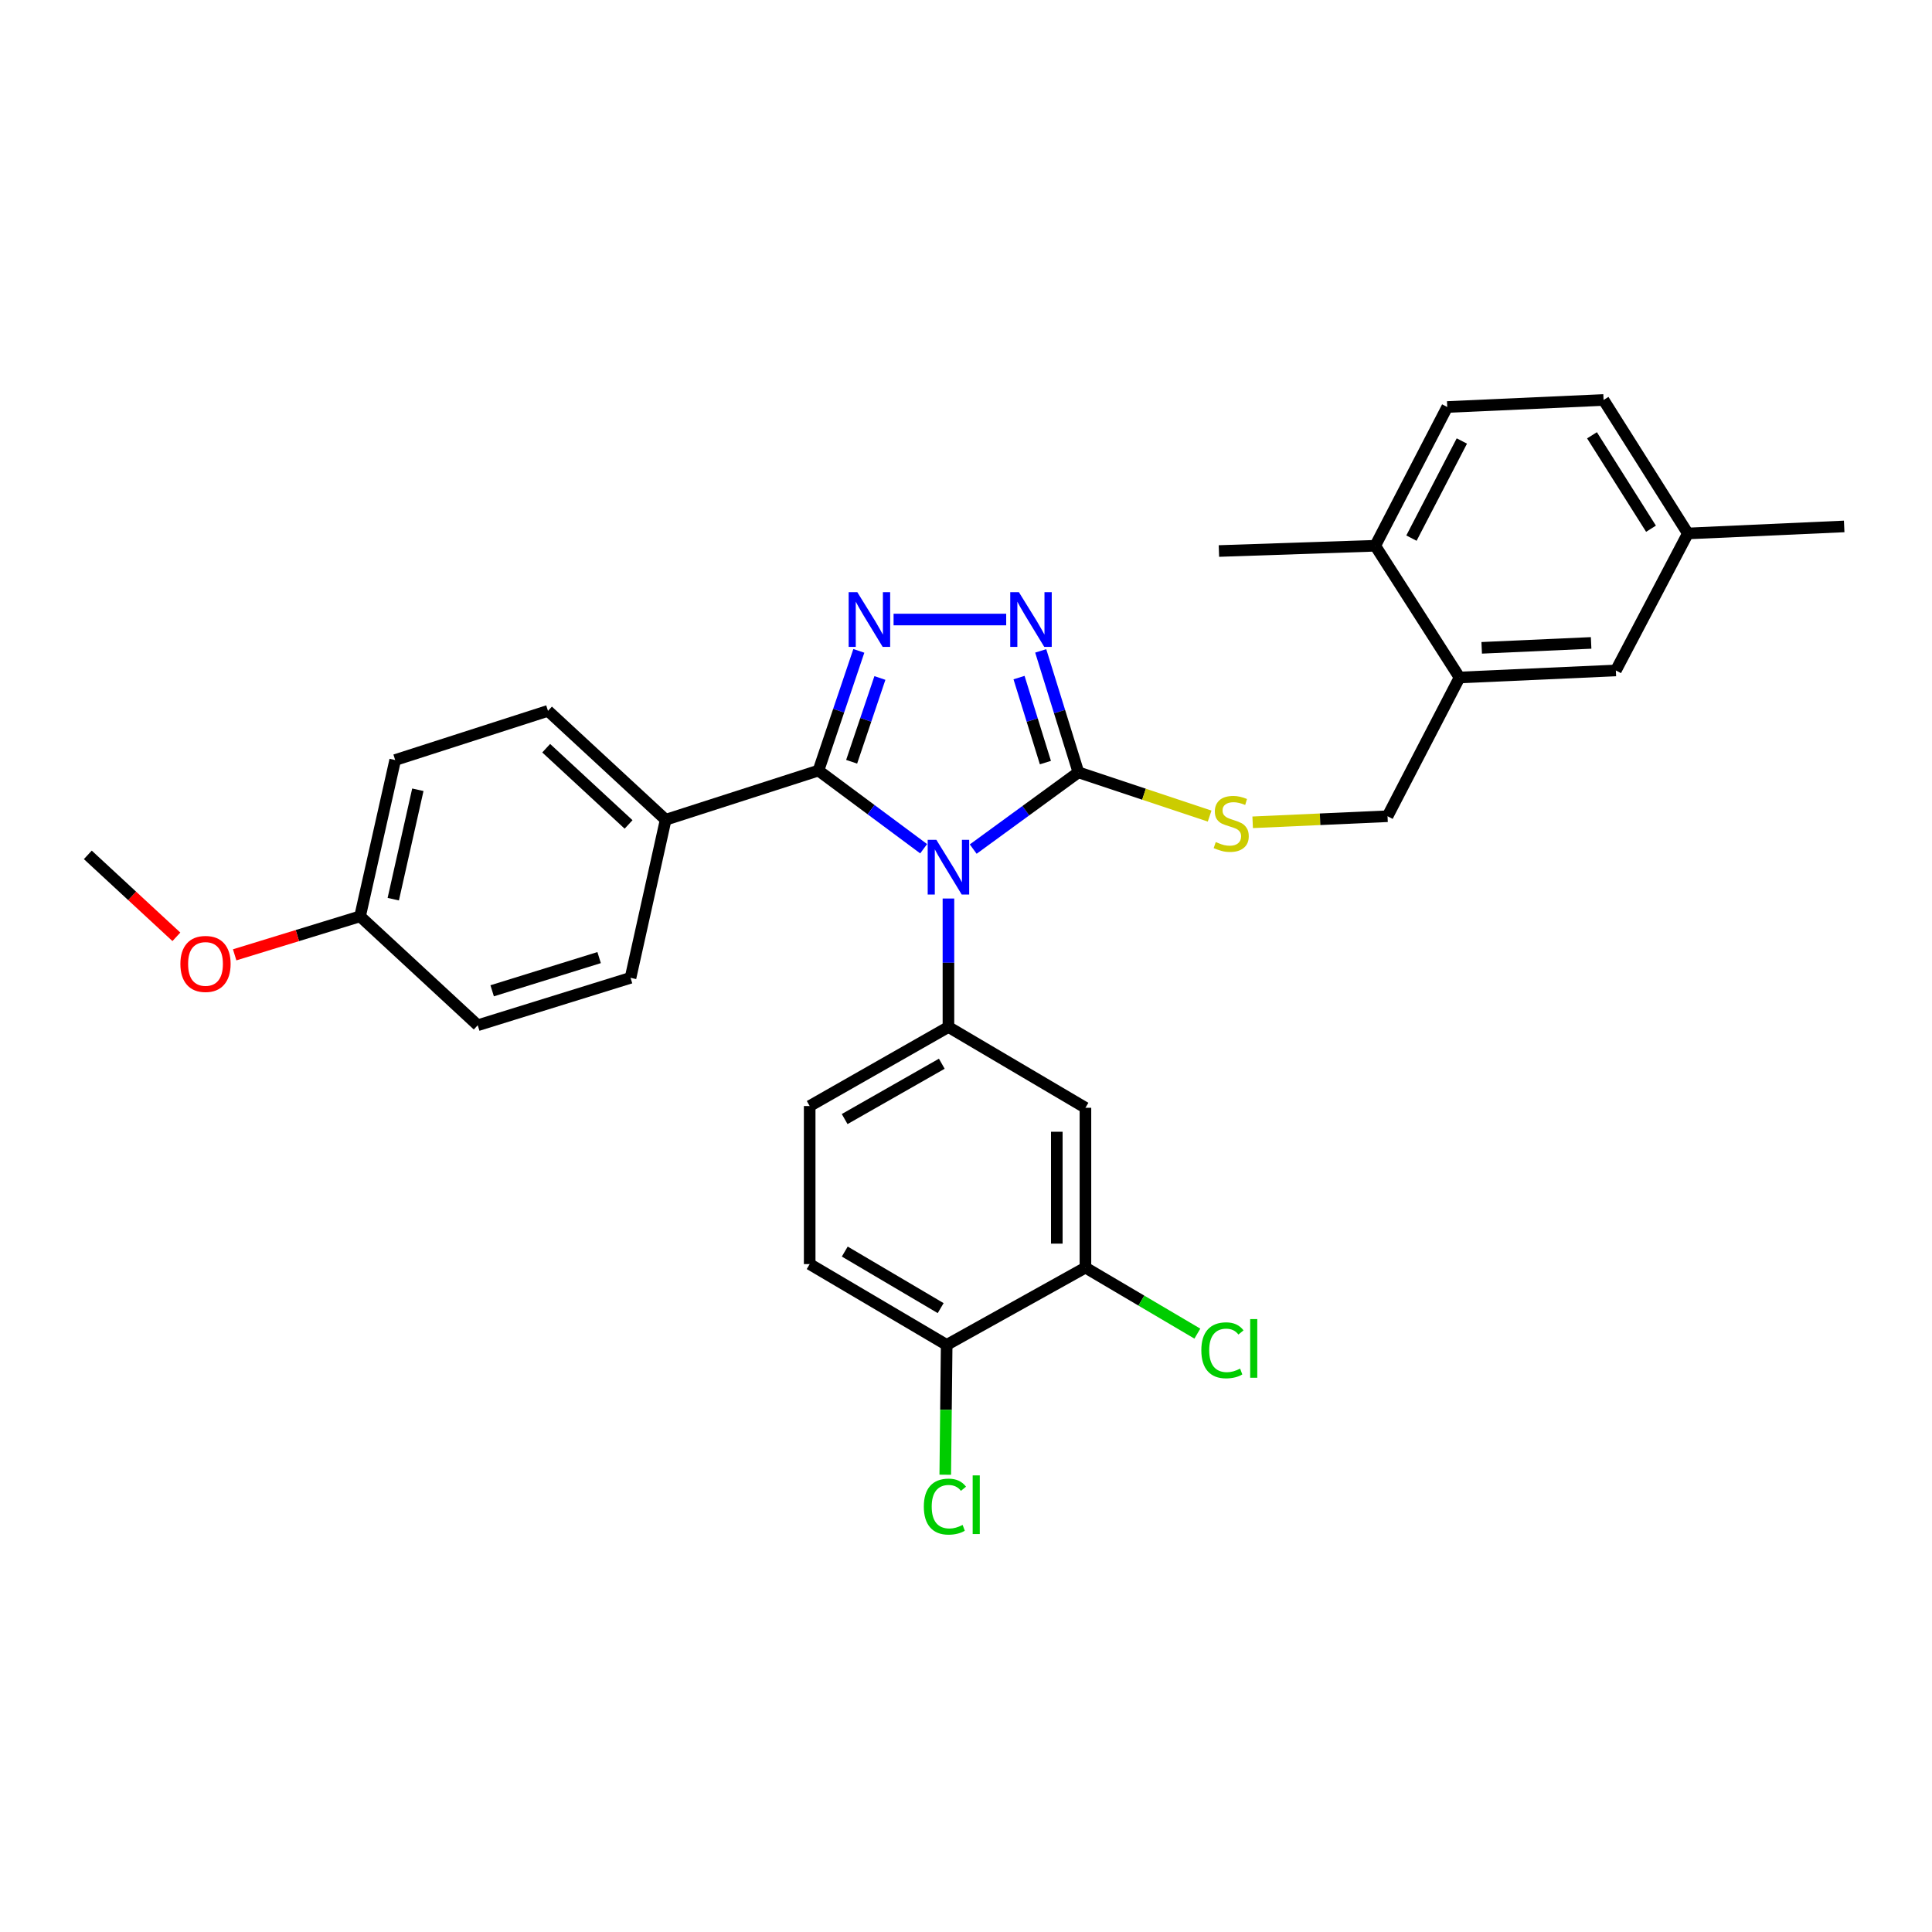 <?xml version='1.0' encoding='iso-8859-1'?>
<svg version='1.1' baseProfile='full'
              xmlns='http://www.w3.org/2000/svg'
                      xmlns:rdkit='http://www.rdkit.org/xml'
                      xmlns:xlink='http://www.w3.org/1999/xlink'
                  xml:space='preserve'
width='1000px' height='1000px' viewBox='0 0 1000 1000'>
<!-- END OF HEADER -->
<rect style='opacity:1.0;fill:#FFFFFF;stroke:none' width='1000' height='1000' x='0' y='0'> </rect>
<path class='bond-0' d='M 520.808,320.667 L 462.513,320.667' style='fill:none;fill-rule:evenodd;stroke:#0000FF;stroke-width:6px;stroke-linecap:butt;stroke-linejoin:miter;stroke-opacity:1' />
<path class='bond-1' d='M 538.675,336.897 L 548.428,368.328' style='fill:none;fill-rule:evenodd;stroke:#0000FF;stroke-width:6px;stroke-linecap:butt;stroke-linejoin:miter;stroke-opacity:1' />
<path class='bond-1' d='M 548.428,368.328 L 558.181,399.758' style='fill:none;fill-rule:evenodd;stroke:#000000;stroke-width:6px;stroke-linecap:butt;stroke-linejoin:miter;stroke-opacity:1' />
<path class='bond-1' d='M 527.448,350.718 L 534.275,372.719' style='fill:none;fill-rule:evenodd;stroke:#0000FF;stroke-width:6px;stroke-linecap:butt;stroke-linejoin:miter;stroke-opacity:1' />
<path class='bond-1' d='M 534.275,372.719 L 541.102,394.721' style='fill:none;fill-rule:evenodd;stroke:#000000;stroke-width:6px;stroke-linecap:butt;stroke-linejoin:miter;stroke-opacity:1' />
<path class='bond-2' d='M 444.531,336.889 L 434.082,367.867' style='fill:none;fill-rule:evenodd;stroke:#0000FF;stroke-width:6px;stroke-linecap:butt;stroke-linejoin:miter;stroke-opacity:1' />
<path class='bond-2' d='M 434.082,367.867 L 423.633,398.844' style='fill:none;fill-rule:evenodd;stroke:#000000;stroke-width:6px;stroke-linecap:butt;stroke-linejoin:miter;stroke-opacity:1' />
<path class='bond-2' d='M 455.438,350.919 L 448.124,372.603' style='fill:none;fill-rule:evenodd;stroke:#0000FF;stroke-width:6px;stroke-linecap:butt;stroke-linejoin:miter;stroke-opacity:1' />
<path class='bond-2' d='M 448.124,372.603 L 440.809,394.287' style='fill:none;fill-rule:evenodd;stroke:#000000;stroke-width:6px;stroke-linecap:butt;stroke-linejoin:miter;stroke-opacity:1' />
<path class='bond-3' d='M 423.633,398.844 L 344.55,424.3' style='fill:none;fill-rule:evenodd;stroke:#000000;stroke-width:6px;stroke-linecap:butt;stroke-linejoin:miter;stroke-opacity:1' />
<path class='bond-4' d='M 423.633,398.844 L 450.854,419.074' style='fill:none;fill-rule:evenodd;stroke:#000000;stroke-width:6px;stroke-linecap:butt;stroke-linejoin:miter;stroke-opacity:1' />
<path class='bond-4' d='M 450.854,419.074 L 478.076,439.303' style='fill:none;fill-rule:evenodd;stroke:#0000FF;stroke-width:6px;stroke-linecap:butt;stroke-linejoin:miter;stroke-opacity:1' />
<path class='bond-5' d='M 503.733,439.486 L 530.957,419.622' style='fill:none;fill-rule:evenodd;stroke:#0000FF;stroke-width:6px;stroke-linecap:butt;stroke-linejoin:miter;stroke-opacity:1' />
<path class='bond-5' d='M 530.957,419.622 L 558.181,399.758' style='fill:none;fill-rule:evenodd;stroke:#000000;stroke-width:6px;stroke-linecap:butt;stroke-linejoin:miter;stroke-opacity:1' />
<path class='bond-6' d='M 490.911,465.07 L 490.911,498.321' style='fill:none;fill-rule:evenodd;stroke:#0000FF;stroke-width:6px;stroke-linecap:butt;stroke-linejoin:miter;stroke-opacity:1' />
<path class='bond-6' d='M 490.911,498.321 L 490.911,531.573' style='fill:none;fill-rule:evenodd;stroke:#000000;stroke-width:6px;stroke-linecap:butt;stroke-linejoin:miter;stroke-opacity:1' />
<path class='bond-7' d='M 558.181,399.758 L 592.144,411.078' style='fill:none;fill-rule:evenodd;stroke:#000000;stroke-width:6px;stroke-linecap:butt;stroke-linejoin:miter;stroke-opacity:1' />
<path class='bond-7' d='M 592.144,411.078 L 626.108,422.399' style='fill:none;fill-rule:evenodd;stroke:#CCCC00;stroke-width:6px;stroke-linecap:butt;stroke-linejoin:miter;stroke-opacity:1' />
<path class='bond-8' d='M 873.634,276.119 L 830.001,207.03' style='fill:none;fill-rule:evenodd;stroke:#000000;stroke-width:6px;stroke-linecap:butt;stroke-linejoin:miter;stroke-opacity:1' />
<path class='bond-8' d='M 854.56,273.669 L 824.016,225.306' style='fill:none;fill-rule:evenodd;stroke:#000000;stroke-width:6px;stroke-linecap:butt;stroke-linejoin:miter;stroke-opacity:1' />
<path class='bond-9' d='M 873.634,276.119 L 836.365,347.028' style='fill:none;fill-rule:evenodd;stroke:#000000;stroke-width:6px;stroke-linecap:butt;stroke-linejoin:miter;stroke-opacity:1' />
<path class='bond-10' d='M 873.634,276.119 L 954.545,272.48' style='fill:none;fill-rule:evenodd;stroke:#000000;stroke-width:6px;stroke-linecap:butt;stroke-linejoin:miter;stroke-opacity:1' />
<path class='bond-11' d='M 648.377,425.62 L 683.281,424.05' style='fill:none;fill-rule:evenodd;stroke:#CCCC00;stroke-width:6px;stroke-linecap:butt;stroke-linejoin:miter;stroke-opacity:1' />
<path class='bond-11' d='M 683.281,424.05 L 718.184,422.481' style='fill:none;fill-rule:evenodd;stroke:#000000;stroke-width:6px;stroke-linecap:butt;stroke-linejoin:miter;stroke-opacity:1' />
<path class='bond-12' d='M 830.001,207.03 L 749.089,210.661' style='fill:none;fill-rule:evenodd;stroke:#000000;stroke-width:6px;stroke-linecap:butt;stroke-linejoin:miter;stroke-opacity:1' />
<path class='bond-13' d='M 749.089,210.661 L 711.82,282.483' style='fill:none;fill-rule:evenodd;stroke:#000000;stroke-width:6px;stroke-linecap:butt;stroke-linejoin:miter;stroke-opacity:1' />
<path class='bond-13' d='M 756.652,228.26 L 730.564,278.535' style='fill:none;fill-rule:evenodd;stroke:#000000;stroke-width:6px;stroke-linecap:butt;stroke-linejoin:miter;stroke-opacity:1' />
<path class='bond-14' d='M 419.089,654.298 L 489.997,696.12' style='fill:none;fill-rule:evenodd;stroke:#000000;stroke-width:6px;stroke-linecap:butt;stroke-linejoin:miter;stroke-opacity:1' />
<path class='bond-14' d='M 437.253,647.807 L 486.889,677.083' style='fill:none;fill-rule:evenodd;stroke:#000000;stroke-width:6px;stroke-linecap:butt;stroke-linejoin:miter;stroke-opacity:1' />
<path class='bond-15' d='M 419.089,654.298 L 419.089,572.481' style='fill:none;fill-rule:evenodd;stroke:#000000;stroke-width:6px;stroke-linecap:butt;stroke-linejoin:miter;stroke-opacity:1' />
<path class='bond-16' d='M 489.997,696.12 L 561.82,656.117' style='fill:none;fill-rule:evenodd;stroke:#000000;stroke-width:6px;stroke-linecap:butt;stroke-linejoin:miter;stroke-opacity:1' />
<path class='bond-17' d='M 489.997,696.12 L 489.629,729.717' style='fill:none;fill-rule:evenodd;stroke:#000000;stroke-width:6px;stroke-linecap:butt;stroke-linejoin:miter;stroke-opacity:1' />
<path class='bond-17' d='M 489.629,729.717 L 489.262,763.314' style='fill:none;fill-rule:evenodd;stroke:#00CC00;stroke-width:6px;stroke-linecap:butt;stroke-linejoin:miter;stroke-opacity:1' />
<path class='bond-18' d='M 204.544,393.394 L 186.366,474.297' style='fill:none;fill-rule:evenodd;stroke:#000000;stroke-width:6px;stroke-linecap:butt;stroke-linejoin:miter;stroke-opacity:1' />
<path class='bond-18' d='M 216.276,408.779 L 203.551,465.411' style='fill:none;fill-rule:evenodd;stroke:#000000;stroke-width:6px;stroke-linecap:butt;stroke-linejoin:miter;stroke-opacity:1' />
<path class='bond-19' d='M 204.544,393.394 L 283.636,367.939' style='fill:none;fill-rule:evenodd;stroke:#000000;stroke-width:6px;stroke-linecap:butt;stroke-linejoin:miter;stroke-opacity:1' />
<path class='bond-20' d='M 186.366,474.297 L 247.272,530.667' style='fill:none;fill-rule:evenodd;stroke:#000000;stroke-width:6px;stroke-linecap:butt;stroke-linejoin:miter;stroke-opacity:1' />
<path class='bond-21' d='M 186.366,474.297 L 153.913,484.257' style='fill:none;fill-rule:evenodd;stroke:#000000;stroke-width:6px;stroke-linecap:butt;stroke-linejoin:miter;stroke-opacity:1' />
<path class='bond-21' d='M 153.913,484.257 L 121.461,494.216' style='fill:none;fill-rule:evenodd;stroke:#FF0000;stroke-width:6px;stroke-linecap:butt;stroke-linejoin:miter;stroke-opacity:1' />
<path class='bond-22' d='M 247.272,530.667 L 326.364,506.117' style='fill:none;fill-rule:evenodd;stroke:#000000;stroke-width:6px;stroke-linecap:butt;stroke-linejoin:miter;stroke-opacity:1' />
<path class='bond-22' d='M 254.742,512.832 L 310.107,495.647' style='fill:none;fill-rule:evenodd;stroke:#000000;stroke-width:6px;stroke-linecap:butt;stroke-linejoin:miter;stroke-opacity:1' />
<path class='bond-23' d='M 326.364,506.117 L 344.55,424.3' style='fill:none;fill-rule:evenodd;stroke:#000000;stroke-width:6px;stroke-linecap:butt;stroke-linejoin:miter;stroke-opacity:1' />
<path class='bond-24' d='M 344.55,424.3 L 283.636,367.939' style='fill:none;fill-rule:evenodd;stroke:#000000;stroke-width:6px;stroke-linecap:butt;stroke-linejoin:miter;stroke-opacity:1' />
<path class='bond-24' d='M 325.348,426.723 L 282.709,387.27' style='fill:none;fill-rule:evenodd;stroke:#000000;stroke-width:6px;stroke-linecap:butt;stroke-linejoin:miter;stroke-opacity:1' />
<path class='bond-25' d='M 91.294,484.897 L 68.374,463.688' style='fill:none;fill-rule:evenodd;stroke:#FF0000;stroke-width:6px;stroke-linecap:butt;stroke-linejoin:miter;stroke-opacity:1' />
<path class='bond-25' d='M 68.374,463.688 L 45.455,442.478' style='fill:none;fill-rule:evenodd;stroke:#000000;stroke-width:6px;stroke-linecap:butt;stroke-linejoin:miter;stroke-opacity:1' />
<path class='bond-26' d='M 561.82,656.117 L 561.82,573.387' style='fill:none;fill-rule:evenodd;stroke:#000000;stroke-width:6px;stroke-linecap:butt;stroke-linejoin:miter;stroke-opacity:1' />
<path class='bond-26' d='M 547.001,643.708 L 547.001,585.796' style='fill:none;fill-rule:evenodd;stroke:#000000;stroke-width:6px;stroke-linecap:butt;stroke-linejoin:miter;stroke-opacity:1' />
<path class='bond-27' d='M 561.82,656.117 L 590.785,673.201' style='fill:none;fill-rule:evenodd;stroke:#000000;stroke-width:6px;stroke-linecap:butt;stroke-linejoin:miter;stroke-opacity:1' />
<path class='bond-27' d='M 590.785,673.201 L 619.75,690.285' style='fill:none;fill-rule:evenodd;stroke:#00CC00;stroke-width:6px;stroke-linecap:butt;stroke-linejoin:miter;stroke-opacity:1' />
<path class='bond-28' d='M 561.82,573.387 L 490.911,531.573' style='fill:none;fill-rule:evenodd;stroke:#000000;stroke-width:6px;stroke-linecap:butt;stroke-linejoin:miter;stroke-opacity:1' />
<path class='bond-29' d='M 490.911,531.573 L 419.089,572.481' style='fill:none;fill-rule:evenodd;stroke:#000000;stroke-width:6px;stroke-linecap:butt;stroke-linejoin:miter;stroke-opacity:1' />
<path class='bond-29' d='M 487.472,550.585 L 437.196,579.221' style='fill:none;fill-rule:evenodd;stroke:#000000;stroke-width:6px;stroke-linecap:butt;stroke-linejoin:miter;stroke-opacity:1' />
<path class='bond-30' d='M 711.82,282.483 L 755.453,350.667' style='fill:none;fill-rule:evenodd;stroke:#000000;stroke-width:6px;stroke-linecap:butt;stroke-linejoin:miter;stroke-opacity:1' />
<path class='bond-31' d='M 711.82,282.483 L 630.909,285.208' style='fill:none;fill-rule:evenodd;stroke:#000000;stroke-width:6px;stroke-linecap:butt;stroke-linejoin:miter;stroke-opacity:1' />
<path class='bond-32' d='M 755.453,350.667 L 836.365,347.028' style='fill:none;fill-rule:evenodd;stroke:#000000;stroke-width:6px;stroke-linecap:butt;stroke-linejoin:miter;stroke-opacity:1' />
<path class='bond-32' d='M 766.924,335.317 L 823.562,332.77' style='fill:none;fill-rule:evenodd;stroke:#000000;stroke-width:6px;stroke-linecap:butt;stroke-linejoin:miter;stroke-opacity:1' />
<path class='bond-33' d='M 755.453,350.667 L 718.184,422.481' style='fill:none;fill-rule:evenodd;stroke:#000000;stroke-width:6px;stroke-linecap:butt;stroke-linejoin:miter;stroke-opacity:1' />
<path  class='atom-0' d='M 527.379 306.507
L 536.659 321.507
Q 537.579 322.987, 539.059 325.667
Q 540.539 328.347, 540.619 328.507
L 540.619 306.507
L 544.379 306.507
L 544.379 334.827
L 540.499 334.827
L 530.539 318.427
Q 529.379 316.507, 528.139 314.307
Q 526.939 312.107, 526.579 311.427
L 526.579 334.827
L 522.899 334.827
L 522.899 306.507
L 527.379 306.507
' fill='#0000FF'/>
<path  class='atom-1' d='M 443.743 306.507
L 453.023 321.507
Q 453.943 322.987, 455.423 325.667
Q 456.903 328.347, 456.983 328.507
L 456.983 306.507
L 460.743 306.507
L 460.743 334.827
L 456.863 334.827
L 446.903 318.427
Q 445.743 316.507, 444.503 314.307
Q 443.303 312.107, 442.943 311.427
L 442.943 334.827
L 439.263 334.827
L 439.263 306.507
L 443.743 306.507
' fill='#0000FF'/>
<path  class='atom-3' d='M 484.651 434.682
L 493.931 449.682
Q 494.851 451.162, 496.331 453.842
Q 497.811 456.522, 497.891 456.682
L 497.891 434.682
L 501.651 434.682
L 501.651 463.002
L 497.771 463.002
L 487.811 446.602
Q 486.651 444.682, 485.411 442.482
Q 484.211 440.282, 483.851 439.602
L 483.851 463.002
L 480.171 463.002
L 480.171 434.682
L 484.651 434.682
' fill='#0000FF'/>
<path  class='atom-6' d='M 629.273 435.84
Q 629.593 435.96, 630.913 436.52
Q 632.233 437.08, 633.673 437.44
Q 635.153 437.76, 636.593 437.76
Q 639.273 437.76, 640.833 436.48
Q 642.393 435.16, 642.393 432.88
Q 642.393 431.32, 641.593 430.36
Q 640.833 429.4, 639.633 428.88
Q 638.433 428.36, 636.433 427.76
Q 633.913 427, 632.393 426.28
Q 630.913 425.56, 629.833 424.04
Q 628.793 422.52, 628.793 419.96
Q 628.793 416.4, 631.193 414.2
Q 633.633 412, 638.433 412
Q 641.713 412, 645.433 413.56
L 644.513 416.64
Q 641.113 415.24, 638.553 415.24
Q 635.793 415.24, 634.273 416.4
Q 632.753 417.52, 632.793 419.48
Q 632.793 421, 633.553 421.92
Q 634.353 422.84, 635.473 423.36
Q 636.633 423.88, 638.553 424.48
Q 641.113 425.28, 642.633 426.08
Q 644.153 426.88, 645.233 428.52
Q 646.353 430.12, 646.353 432.88
Q 646.353 436.8, 643.713 438.92
Q 641.113 441, 636.753 441
Q 634.233 441, 632.313 440.44
Q 630.433 439.92, 628.193 439
L 629.273 435.84
' fill='#CCCC00'/>
<path  class='atom-17' d='M 93.368 498.927
Q 93.368 492.127, 96.728 488.327
Q 100.089 484.527, 106.369 484.527
Q 112.649 484.527, 116.009 488.327
Q 119.369 492.127, 119.369 498.927
Q 119.369 505.807, 115.969 509.727
Q 112.569 513.607, 106.369 513.607
Q 100.129 513.607, 96.728 509.727
Q 93.368 505.847, 93.368 498.927
M 106.369 510.407
Q 110.689 510.407, 113.009 507.527
Q 115.369 504.607, 115.369 498.927
Q 115.369 493.367, 113.009 490.567
Q 110.689 487.727, 106.369 487.727
Q 102.049 487.727, 99.689 490.527
Q 97.368 493.327, 97.368 498.927
Q 97.368 504.647, 99.689 507.527
Q 102.049 510.407, 106.369 510.407
' fill='#FF0000'/>
<path  class='atom-23' d='M 478.172 779.823
Q 478.172 772.783, 481.452 769.103
Q 484.772 765.383, 491.052 765.383
Q 496.892 765.383, 500.012 769.503
L 497.372 771.663
Q 495.092 768.663, 491.052 768.663
Q 486.772 768.663, 484.492 771.543
Q 482.252 774.383, 482.252 779.823
Q 482.252 785.423, 484.572 788.303
Q 486.932 791.183, 491.492 791.183
Q 494.612 791.183, 498.252 789.303
L 499.372 792.303
Q 497.892 793.263, 495.652 793.823
Q 493.412 794.383, 490.932 794.383
Q 484.772 794.383, 481.452 790.623
Q 478.172 786.863, 478.172 779.823
' fill='#00CC00'/>
<path  class='atom-23' d='M 503.452 763.663
L 507.132 763.663
L 507.132 794.023
L 503.452 794.023
L 503.452 763.663
' fill='#00CC00'/>
<path  class='atom-24' d='M 621.808 698.92
Q 621.808 691.88, 625.088 688.2
Q 628.408 684.48, 634.688 684.48
Q 640.528 684.48, 643.648 688.6
L 641.008 690.76
Q 638.728 687.76, 634.688 687.76
Q 630.408 687.76, 628.128 690.64
Q 625.888 693.48, 625.888 698.92
Q 625.888 704.52, 628.208 707.4
Q 630.568 710.28, 635.128 710.28
Q 638.248 710.28, 641.888 708.4
L 643.008 711.4
Q 641.528 712.36, 639.288 712.92
Q 637.048 713.48, 634.568 713.48
Q 628.408 713.48, 625.088 709.72
Q 621.808 705.96, 621.808 698.92
' fill='#00CC00'/>
<path  class='atom-24' d='M 647.088 682.76
L 650.768 682.76
L 650.768 713.12
L 647.088 713.12
L 647.088 682.76
' fill='#00CC00'/>
</svg>

